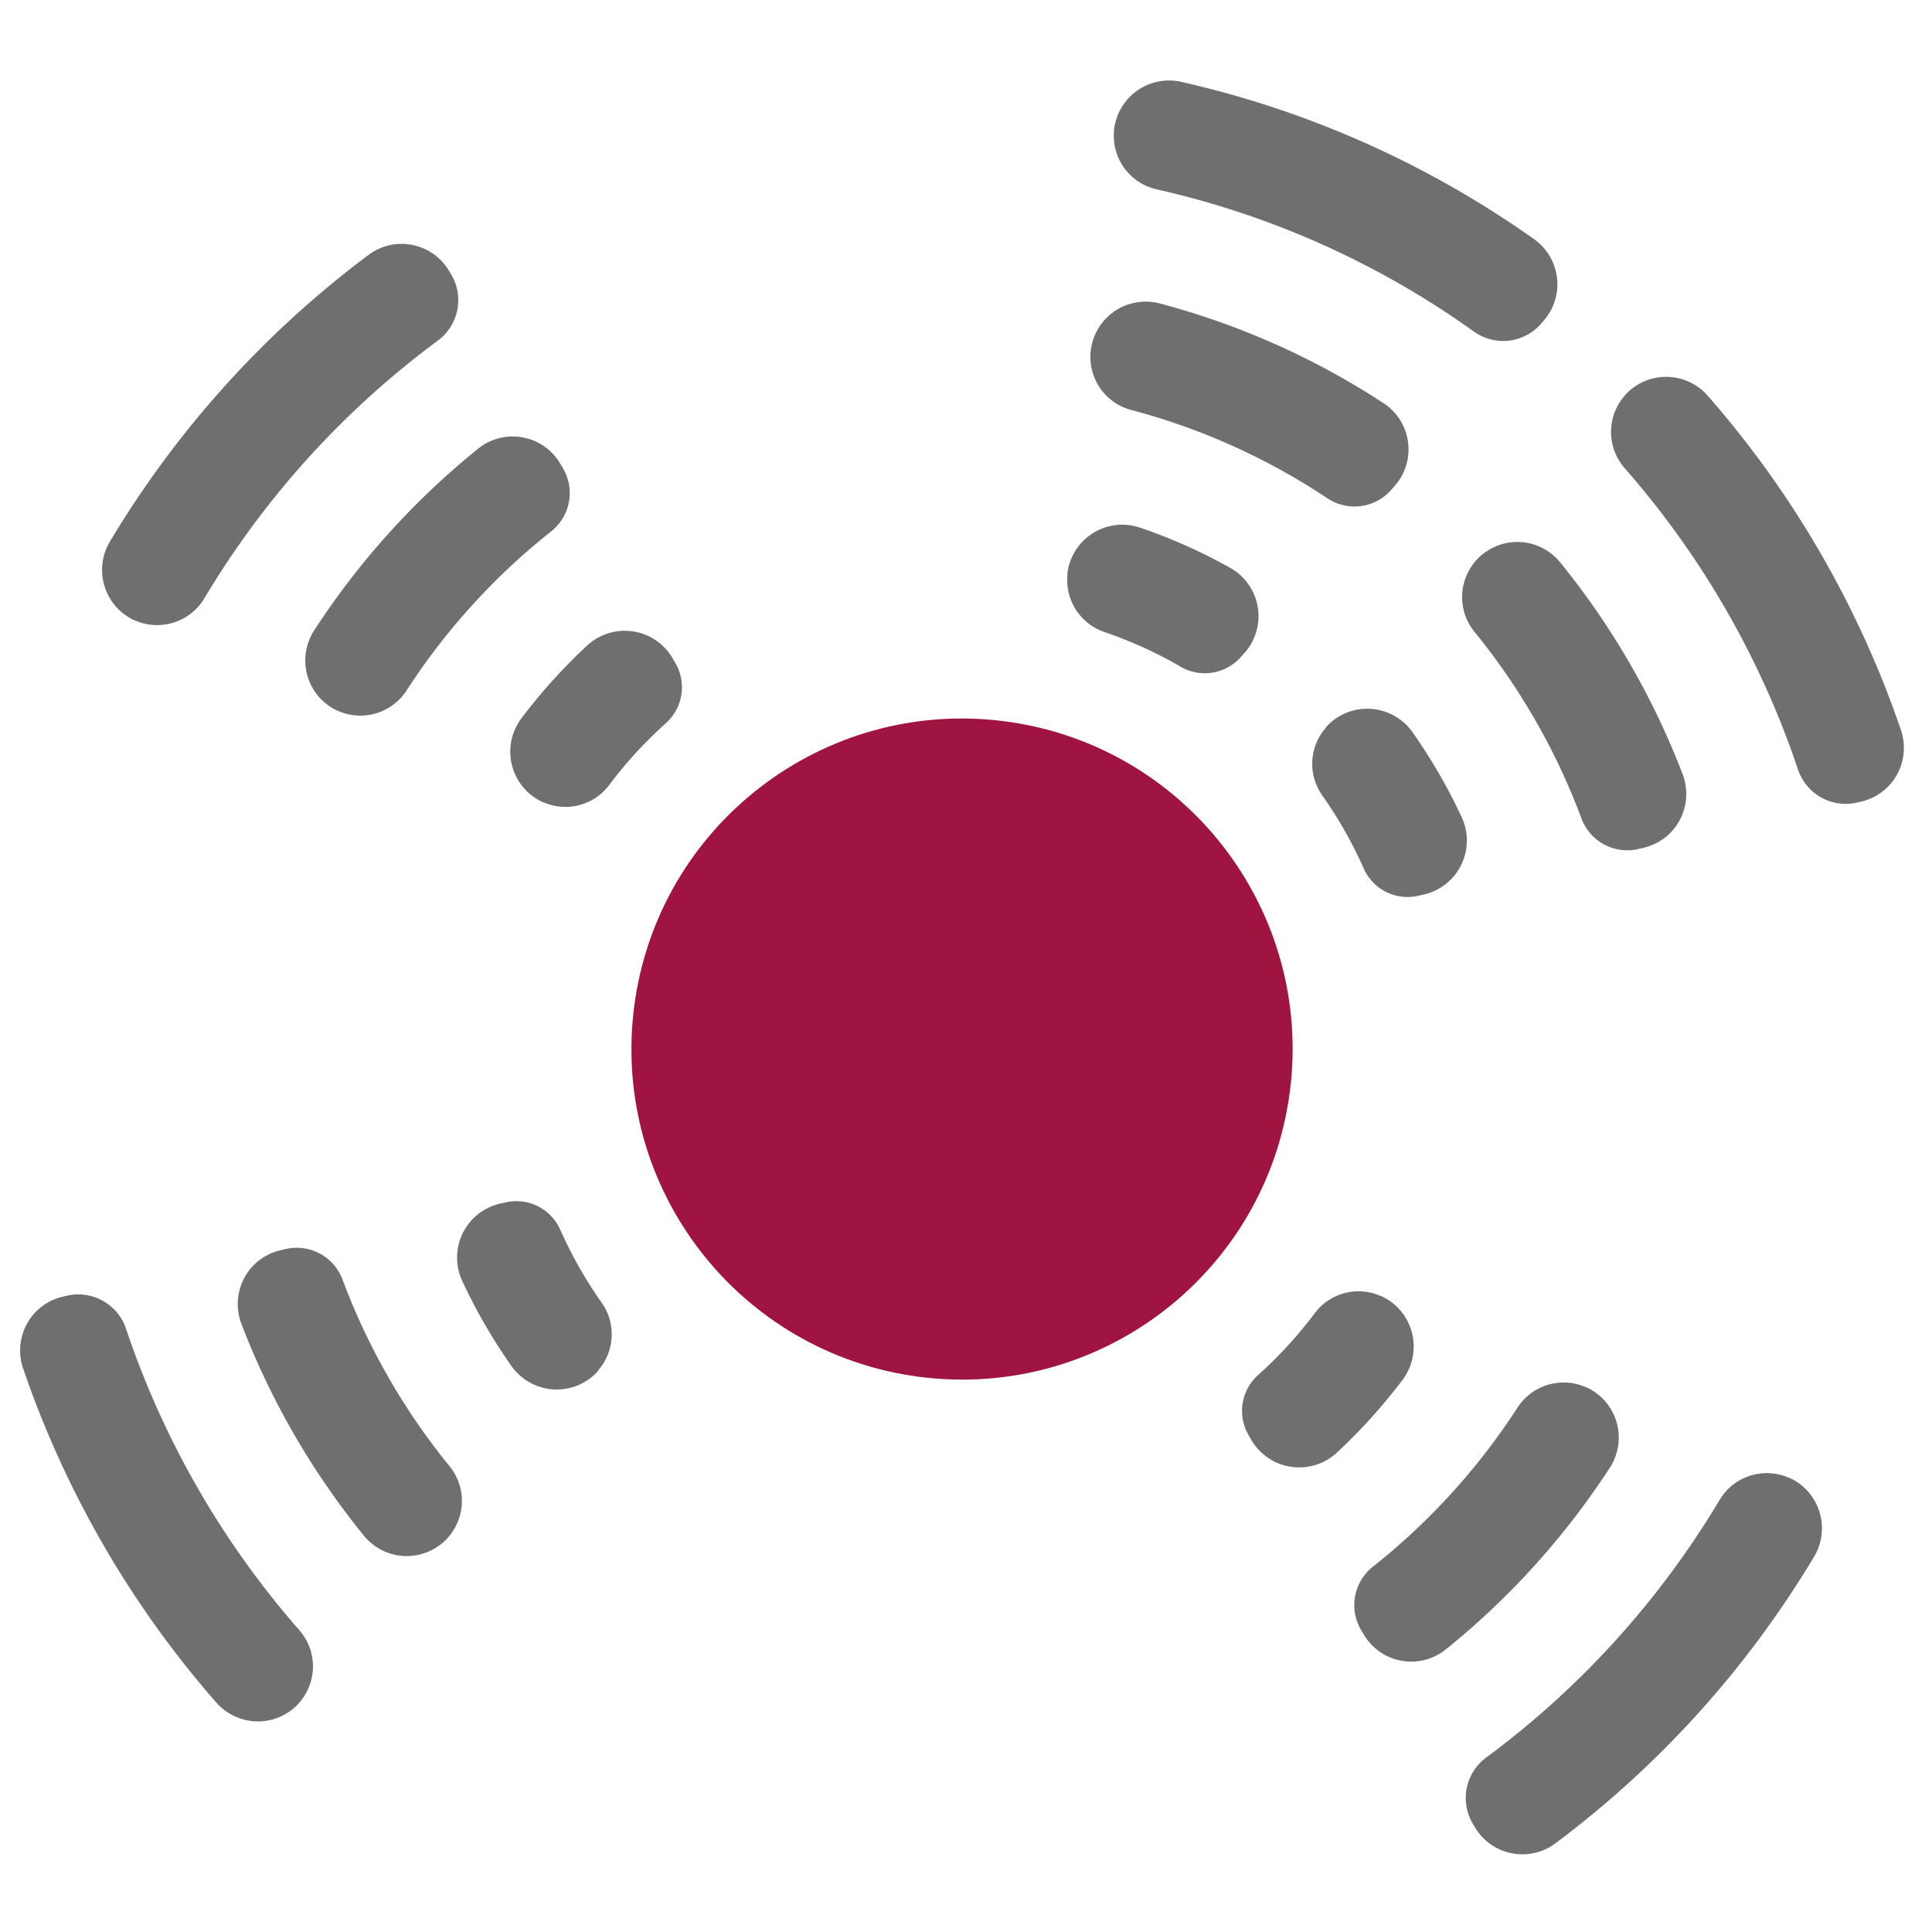 <svg xmlns="http://www.w3.org/2000/svg" width="96" height="96" fill="none"><path fill="#6F6F6F" fill-rule="evenodd" d="M16.798 35.327a2.725 2.725 0 0 1-1.515-1.726 2.755 2.755 0 0 1 .33-2.28 38.634 38.634 0 0 1 8.144-9.025 2.727 2.727 0 0 1 2.223-.56 2.73 2.73 0 0 1 1.872 1.324c.047.076.09.15.133.226a2.427 2.427 0 0 1-.594 3.115 32.874 32.874 0 0 0-7.19 7.909 2.73 2.73 0 0 1-3.402 1.013l-.005.004h.004Zm37.398-17.88a2.745 2.745 0 0 1 1.174-1.974 2.754 2.754 0 0 1 2.264-.394 38.17 38.17 0 0 1 11.113 4.954 2.727 2.727 0 0 1 1.218 1.943 2.735 2.735 0 0 1-.682 2.19c-.054.07-.116.134-.174.198a2.429 2.429 0 0 1-3.152.396 32.562 32.562 0 0 0-9.743-4.387 2.726 2.726 0 0 1-2.018-2.922h-.004l.004-.004ZM73.352 27.84a2.76 2.76 0 0 1 2.11-.91 2.747 2.747 0 0 1 2.062 1.014 38.571 38.571 0 0 1 6.085 10.526 2.76 2.76 0 0 1-.15 2.294 2.734 2.734 0 0 1-1.842 1.373c-.085.023-.169.041-.253.06a2.43 2.43 0 0 1-2.782-1.53 32.876 32.876 0 0 0-5.317-9.274 2.732 2.732 0 0 1 .086-3.55l-.003-.004h.004Zm5.454 41.084a2.745 2.745 0 0 1 1.186 4.005 38.635 38.635 0 0 1-8.145 9.026 2.744 2.744 0 0 1-2.223.564 2.728 2.728 0 0 1-1.872-1.324c-.047-.072-.09-.151-.134-.222a2.433 2.433 0 0 1 .595-3.12 32.875 32.875 0 0 0 7.19-7.908 2.73 2.73 0 0 1 3.402-1.014l.004-.003-.003-.004ZM22.253 76.41a2.76 2.76 0 0 1-2.111.91 2.747 2.747 0 0 1-2.062-1.014 38.574 38.574 0 0 1-6.085-10.526 2.76 2.76 0 0 1 .15-2.294 2.734 2.734 0 0 1 1.842-1.373c.085-.023.17-.042.254-.06a2.43 2.43 0 0 1 2.78 1.53 32.875 32.875 0 0 0 5.318 9.274 2.732 2.732 0 0 1-.086 3.55l.003.004h-.003Zm4.737-36.543a2.76 2.76 0 0 1-1.548-1.828 2.76 2.76 0 0 1 .47-2.35c.982-1.3 2.07-2.504 3.255-3.606a2.753 2.753 0 0 1 4.262.637l.136.234a2.397 2.397 0 0 1-.479 2.982 21.074 21.074 0 0 0-2.803 3.056 2.715 2.715 0 0 1-3.289.868l-.005.015v-.008Zm26.042-11.332a2.75 2.75 0 0 1 3.629-2.313c1.558.533 3.047 1.2 4.46 1.99a2.75 2.75 0 0 1 .71 4.241c-.063.068-.125.14-.187.208a2.392 2.392 0 0 1-2.987.464 20.932 20.932 0 0 0-3.763-1.715 2.726 2.726 0 0 1-1.85-2.873l-.016-.002h.004Zm12.859 7.593a2.746 2.746 0 0 1 2.216-.906 2.761 2.761 0 0 1 2.088 1.17 27.61 27.61 0 0 1 2.433 4.207 2.754 2.754 0 0 1-1.922 3.86c-.088.017-.177.04-.265.058a2.382 2.382 0 0 1-2.684-1.374 21.243 21.243 0 0 0-2.044-3.605 2.718 2.718 0 0 1 .188-3.401l-.01-.009Zm2.72 28.263a2.76 2.76 0 0 1 1.548 1.828 2.762 2.762 0 0 1-.47 2.35 27.794 27.794 0 0 1-3.255 3.606 2.753 2.753 0 0 1-4.261-.636l-.137-.235a2.397 2.397 0 0 1 .479-2.982 21.078 21.078 0 0 0 2.803-3.055 2.715 2.715 0 0 1 3.289-.868l.005-.012v.004Zm-38.9 3.74a2.746 2.746 0 0 1-2.217.906 2.76 2.76 0 0 1-2.088-1.17 27.607 27.607 0 0 1-2.433-4.207A2.76 2.76 0 0 1 23 61.263a2.75 2.75 0 0 1 1.894-1.466l.265-.059a2.383 2.383 0 0 1 2.684 1.374 21.235 21.235 0 0 0 2.044 3.604 2.718 2.718 0 0 1-.188 3.402l.01.009v.004ZM6.701 30.833a2.753 2.753 0 0 1-1.246-3.913A49.538 49.538 0 0 1 18.32 12.66a2.74 2.74 0 0 1 4.01.83c.036.058.073.117.107.175a2.502 2.502 0 0 1-.685 3.263A43.9 43.9 0 0 0 10.16 29.721a2.731 2.731 0 0 1-3.458 1.105v.004l-.002.003ZM55.355 6.461a2.763 2.763 0 0 1 1.128-1.943 2.752 2.752 0 0 1 2.2-.453 48.992 48.992 0 0 1 17.55 7.823 2.744 2.744 0 0 1 .449 4.07c-.041.054-.09.104-.135.158a2.495 2.495 0 0 1-3.316.355 43.446 43.446 0 0 0-15.747-7.06 2.73 2.73 0 0 1-2.125-2.953h-.004v.003Zm25.392 13.172a2.754 2.754 0 0 1 2.055-.908 2.758 2.758 0 0 1 2.047.93 49.502 49.502 0 0 1 9.611 16.627 2.76 2.76 0 0 1-.215 2.236 2.74 2.74 0 0 1-1.813 1.325 5.053 5.053 0 0 1-.2.046 2.502 2.502 0 0 1-2.894-1.66 43.884 43.884 0 0 0-8.604-14.96 2.728 2.728 0 0 1 .02-3.632l-.004-.004h-.004Zm8.155 53.792a2.753 2.753 0 0 1 1.247 3.913 49.54 49.54 0 0 1-12.867 14.26 2.739 2.739 0 0 1-4.01-.83 4.67 4.67 0 0 1-.106-.176 2.502 2.502 0 0 1 .685-3.263 43.9 43.9 0 0 0 11.591-12.792 2.725 2.725 0 0 1 3.459-1.101v-.004l.001-.007ZM14.857 84.629a2.754 2.754 0 0 1-2.056.907 2.758 2.758 0 0 1-2.047-.93A49.5 49.5 0 0 1 1.143 67.98a2.76 2.76 0 0 1 .215-2.236 2.74 2.74 0 0 1 1.813-1.326c.068-.016.137-.032.2-.045a2.502 2.502 0 0 1 2.894 1.659 43.943 43.943 0 0 0 8.604 14.965 2.728 2.728 0 0 1-.02 3.631l.003.005.005-.004Z" clip-rule="evenodd"/><path fill="#A01441" fill-rule="evenodd" d="M64.138 53.842c-.948 9.024-9.032 15.567-18.053 14.619-9.02-.948-15.567-9.028-14.619-18.053.948-9.02 9.032-15.563 18.053-14.615 9.02.948 15.567 9.028 14.62 18.049Z" clip-rule="evenodd"/></svg>